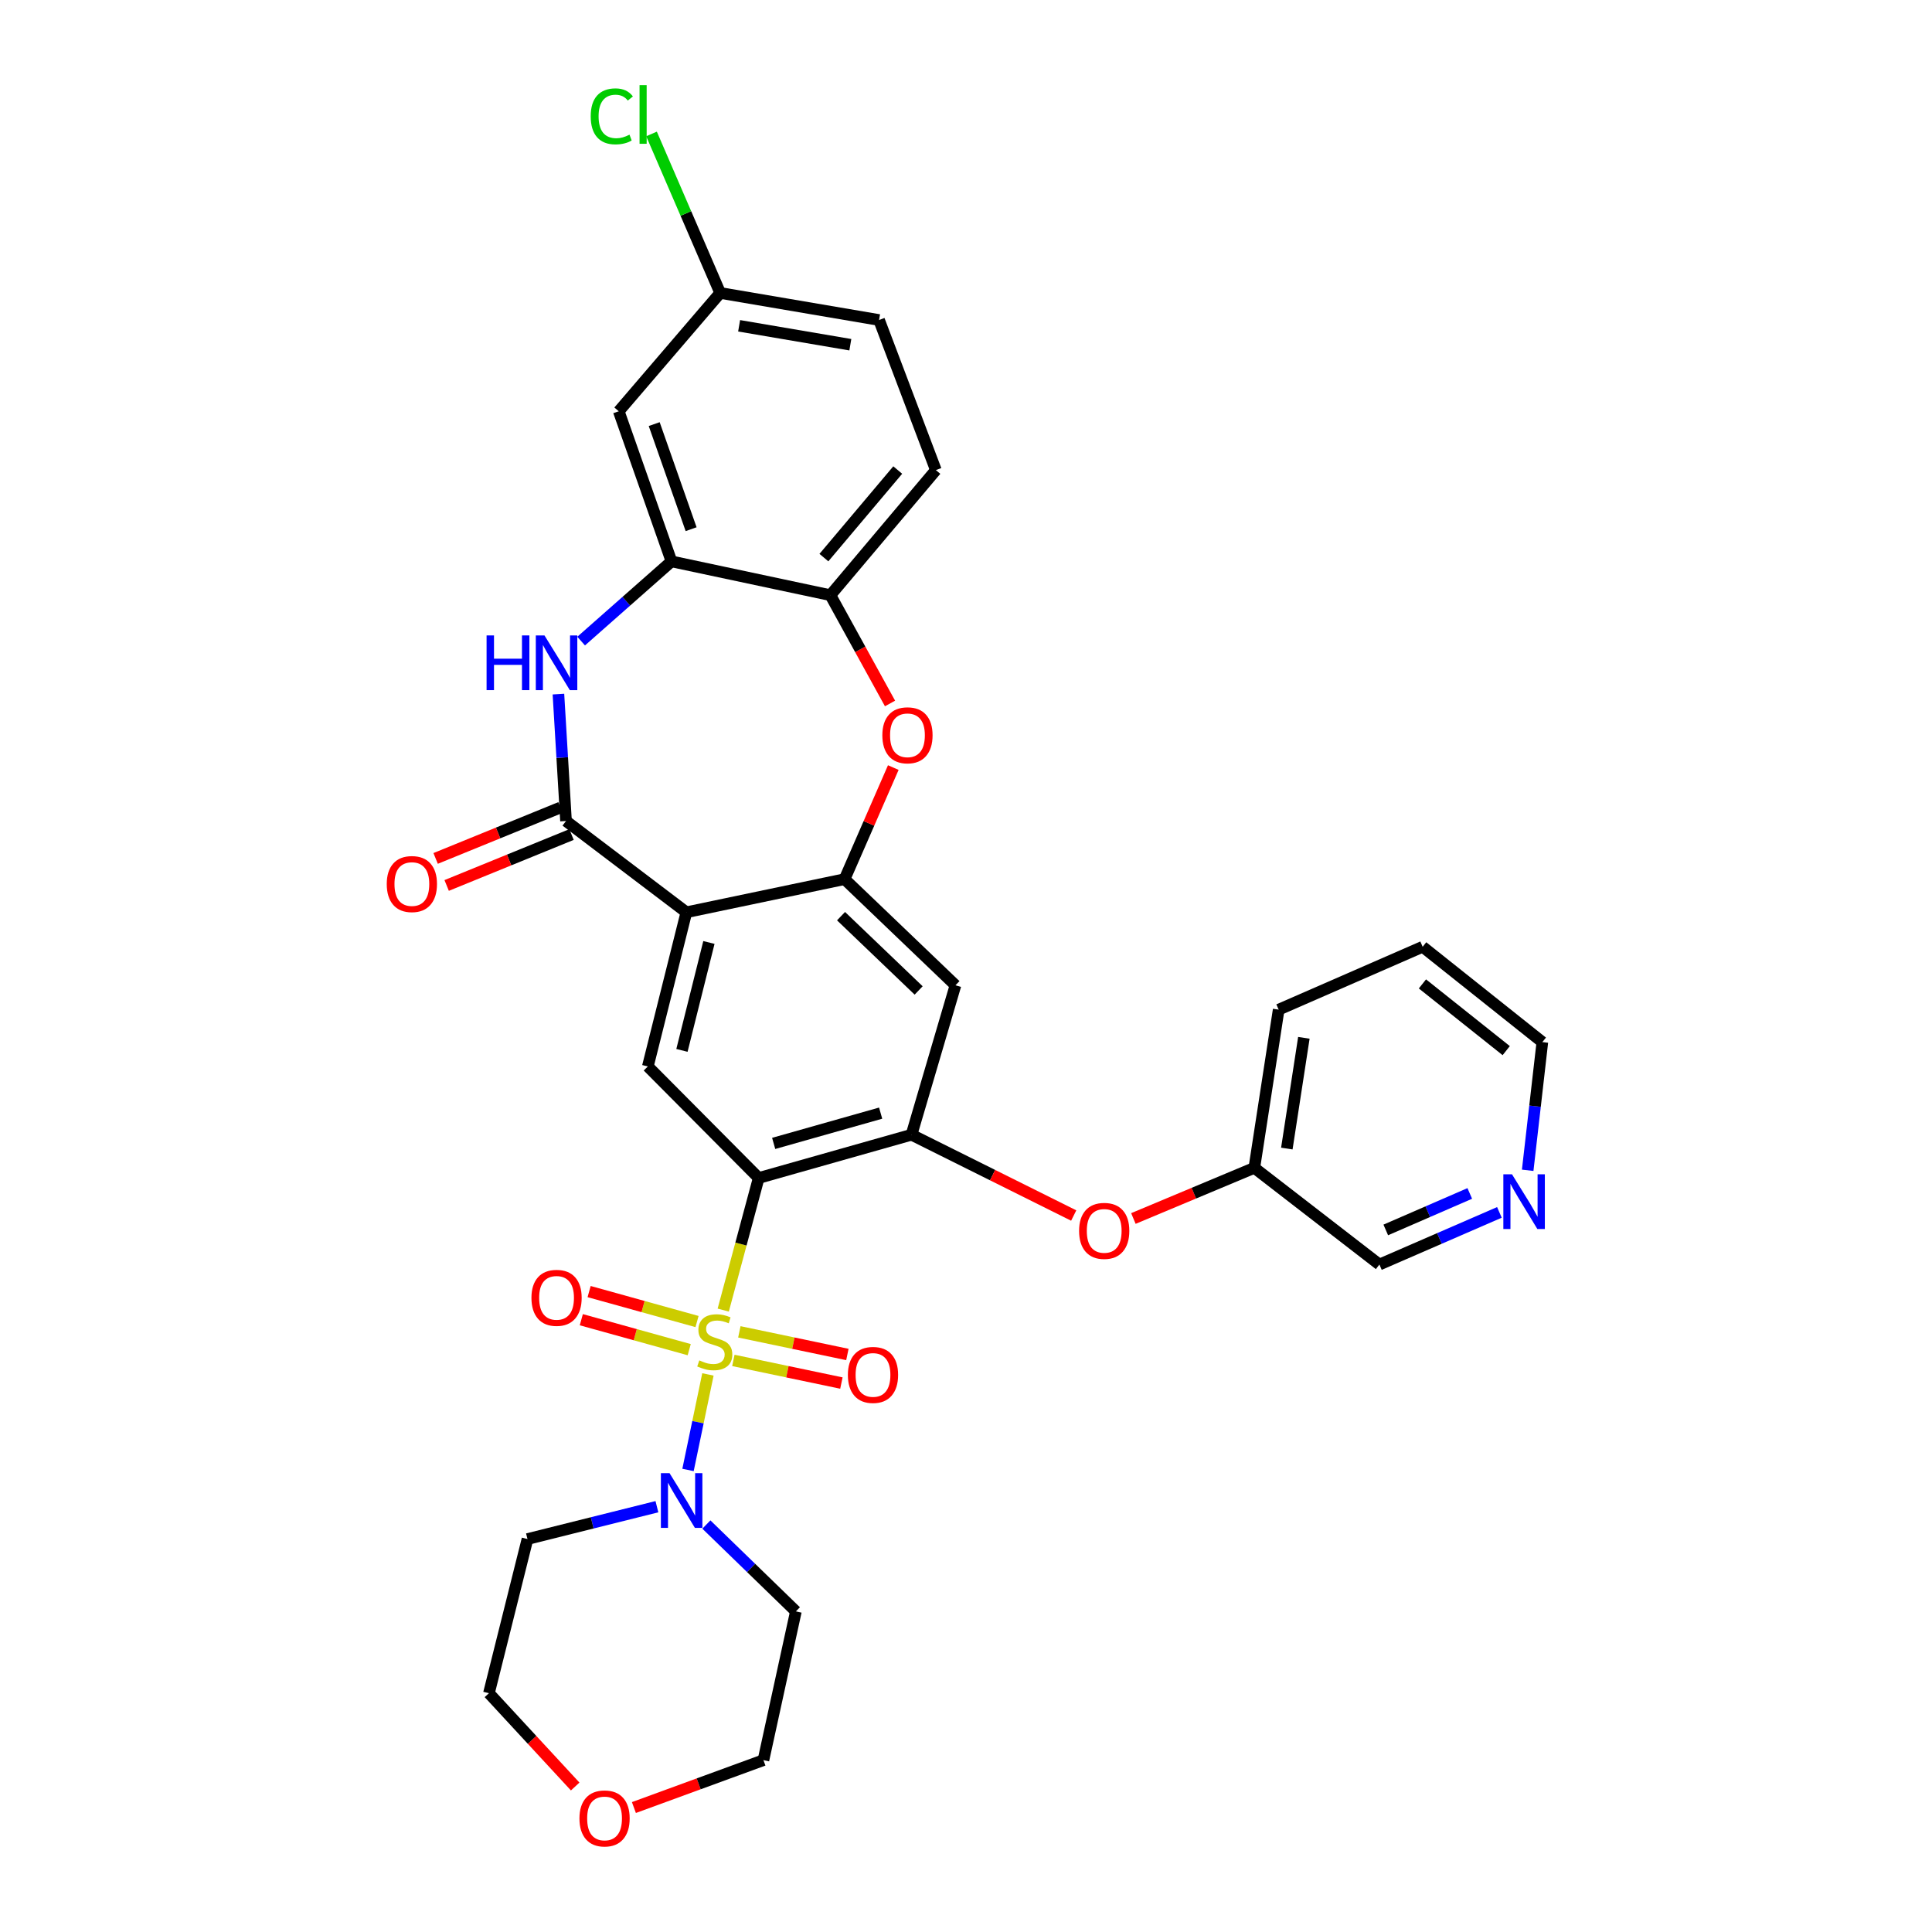 <?xml version='1.0' encoding='iso-8859-1'?>
<svg version='1.1' baseProfile='full'
              xmlns='http://www.w3.org/2000/svg'
                      xmlns:rdkit='http://www.rdkit.org/xml'
                      xmlns:xlink='http://www.w3.org/1999/xlink'
                  xml:space='preserve'
width='1000px' height='1000px' viewBox='0 0 1000 1000'>
<!-- END OF HEADER -->
<rect style='opacity:1.0;fill:#FFFFFF;stroke:none' width='1000' height='1000' x='0' y='0'> </rect>
<path class='bond-0' d='M 374.344,678.105 L 383.523,643.914' style='fill:none;fill-rule:evenodd;stroke:#CCCC00;stroke-width:6px;stroke-linecap:butt;stroke-linejoin:miter;stroke-opacity:1' />
<path class='bond-0' d='M 383.523,643.914 L 392.703,609.723' style='fill:none;fill-rule:evenodd;stroke:#000000;stroke-width:6px;stroke-linecap:butt;stroke-linejoin:miter;stroke-opacity:1' />
<path class='bond-6' d='M 366.424,711.398 L 361.269,736.12' style='fill:none;fill-rule:evenodd;stroke:#CCCC00;stroke-width:6px;stroke-linecap:butt;stroke-linejoin:miter;stroke-opacity:1' />
<path class='bond-6' d='M 361.269,736.12 L 356.115,760.842' style='fill:none;fill-rule:evenodd;stroke:#0000FF;stroke-width:6px;stroke-linecap:butt;stroke-linejoin:miter;stroke-opacity:1' />
<path class='bond-12' d='M 379.587,704.152 L 407.547,710.009' style='fill:none;fill-rule:evenodd;stroke:#CCCC00;stroke-width:6px;stroke-linecap:butt;stroke-linejoin:miter;stroke-opacity:1' />
<path class='bond-12' d='M 407.547,710.009 L 435.508,715.866' style='fill:none;fill-rule:evenodd;stroke:#FF0000;stroke-width:6px;stroke-linecap:butt;stroke-linejoin:miter;stroke-opacity:1' />
<path class='bond-12' d='M 382.685,689.364 L 410.645,695.221' style='fill:none;fill-rule:evenodd;stroke:#CCCC00;stroke-width:6px;stroke-linecap:butt;stroke-linejoin:miter;stroke-opacity:1' />
<path class='bond-12' d='M 410.645,695.221 L 438.606,701.078' style='fill:none;fill-rule:evenodd;stroke:#FF0000;stroke-width:6px;stroke-linecap:butt;stroke-linejoin:miter;stroke-opacity:1' />
<path class='bond-13' d='M 360.781,684.027 L 332.855,676.272' style='fill:none;fill-rule:evenodd;stroke:#CCCC00;stroke-width:6px;stroke-linecap:butt;stroke-linejoin:miter;stroke-opacity:1' />
<path class='bond-13' d='M 332.855,676.272 L 304.928,668.518' style='fill:none;fill-rule:evenodd;stroke:#FF0000;stroke-width:6px;stroke-linecap:butt;stroke-linejoin:miter;stroke-opacity:1' />
<path class='bond-13' d='M 356.738,698.585 L 328.812,690.831' style='fill:none;fill-rule:evenodd;stroke:#CCCC00;stroke-width:6px;stroke-linecap:butt;stroke-linejoin:miter;stroke-opacity:1' />
<path class='bond-13' d='M 328.812,690.831 L 300.886,683.076' style='fill:none;fill-rule:evenodd;stroke:#FF0000;stroke-width:6px;stroke-linecap:butt;stroke-linejoin:miter;stroke-opacity:1' />
<path class='bond-5' d='M 392.703,609.723 L 471.799,587.336' style='fill:none;fill-rule:evenodd;stroke:#000000;stroke-width:6px;stroke-linecap:butt;stroke-linejoin:miter;stroke-opacity:1' />
<path class='bond-5' d='M 400.453,591.827 L 455.82,576.156' style='fill:none;fill-rule:evenodd;stroke:#000000;stroke-width:6px;stroke-linecap:butt;stroke-linejoin:miter;stroke-opacity:1' />
<path class='bond-7' d='M 392.703,609.723 L 335.322,551.989' style='fill:none;fill-rule:evenodd;stroke:#000000;stroke-width:6px;stroke-linecap:butt;stroke-linejoin:miter;stroke-opacity:1' />
<path class='bond-1' d='M 355.266,472.189 L 335.322,551.989' style='fill:none;fill-rule:evenodd;stroke:#000000;stroke-width:6px;stroke-linecap:butt;stroke-linejoin:miter;stroke-opacity:1' />
<path class='bond-1' d='M 366.933,487.822 L 352.972,543.683' style='fill:none;fill-rule:evenodd;stroke:#000000;stroke-width:6px;stroke-linecap:butt;stroke-linejoin:miter;stroke-opacity:1' />
<path class='bond-2' d='M 355.266,472.189 L 292.967,424.956' style='fill:none;fill-rule:evenodd;stroke:#000000;stroke-width:6px;stroke-linecap:butt;stroke-linejoin:miter;stroke-opacity:1' />
<path class='bond-3' d='M 355.266,472.189 L 437.157,455.048' style='fill:none;fill-rule:evenodd;stroke:#000000;stroke-width:6px;stroke-linecap:butt;stroke-linejoin:miter;stroke-opacity:1' />
<path class='bond-4' d='M 292.967,424.956 L 291.004,392.112' style='fill:none;fill-rule:evenodd;stroke:#000000;stroke-width:6px;stroke-linecap:butt;stroke-linejoin:miter;stroke-opacity:1' />
<path class='bond-4' d='M 291.004,392.112 L 289.042,359.268' style='fill:none;fill-rule:evenodd;stroke:#0000FF;stroke-width:6px;stroke-linecap:butt;stroke-linejoin:miter;stroke-opacity:1' />
<path class='bond-16' d='M 290.114,417.961 L 257.799,431.142' style='fill:none;fill-rule:evenodd;stroke:#000000;stroke-width:6px;stroke-linecap:butt;stroke-linejoin:miter;stroke-opacity:1' />
<path class='bond-16' d='M 257.799,431.142 L 225.484,444.323' style='fill:none;fill-rule:evenodd;stroke:#FF0000;stroke-width:6px;stroke-linecap:butt;stroke-linejoin:miter;stroke-opacity:1' />
<path class='bond-16' d='M 295.82,431.951 L 263.505,445.132' style='fill:none;fill-rule:evenodd;stroke:#000000;stroke-width:6px;stroke-linecap:butt;stroke-linejoin:miter;stroke-opacity:1' />
<path class='bond-16' d='M 263.505,445.132 L 231.19,458.313' style='fill:none;fill-rule:evenodd;stroke:#FF0000;stroke-width:6px;stroke-linecap:butt;stroke-linejoin:miter;stroke-opacity:1' />
<path class='bond-8' d='M 437.157,455.048 L 449.763,426.172' style='fill:none;fill-rule:evenodd;stroke:#000000;stroke-width:6px;stroke-linecap:butt;stroke-linejoin:miter;stroke-opacity:1' />
<path class='bond-8' d='M 449.763,426.172 L 462.369,397.296' style='fill:none;fill-rule:evenodd;stroke:#FF0000;stroke-width:6px;stroke-linecap:butt;stroke-linejoin:miter;stroke-opacity:1' />
<path class='bond-33' d='M 437.157,455.048 L 494.546,509.986' style='fill:none;fill-rule:evenodd;stroke:#000000;stroke-width:6px;stroke-linecap:butt;stroke-linejoin:miter;stroke-opacity:1' />
<path class='bond-33' d='M 435.318,474.203 L 475.49,512.66' style='fill:none;fill-rule:evenodd;stroke:#000000;stroke-width:6px;stroke-linecap:butt;stroke-linejoin:miter;stroke-opacity:1' />
<path class='bond-9' d='M 300.797,331.831 L 324.179,311.2' style='fill:none;fill-rule:evenodd;stroke:#0000FF;stroke-width:6px;stroke-linecap:butt;stroke-linejoin:miter;stroke-opacity:1' />
<path class='bond-9' d='M 324.179,311.2 L 347.561,290.57' style='fill:none;fill-rule:evenodd;stroke:#000000;stroke-width:6px;stroke-linecap:butt;stroke-linejoin:miter;stroke-opacity:1' />
<path class='bond-10' d='M 471.799,587.336 L 494.546,509.986' style='fill:none;fill-rule:evenodd;stroke:#000000;stroke-width:6px;stroke-linecap:butt;stroke-linejoin:miter;stroke-opacity:1' />
<path class='bond-14' d='M 471.799,587.336 L 513.774,608.246' style='fill:none;fill-rule:evenodd;stroke:#000000;stroke-width:6px;stroke-linecap:butt;stroke-linejoin:miter;stroke-opacity:1' />
<path class='bond-14' d='M 513.774,608.246 L 555.749,629.156' style='fill:none;fill-rule:evenodd;stroke:#FF0000;stroke-width:6px;stroke-linecap:butt;stroke-linejoin:miter;stroke-opacity:1' />
<path class='bond-20' d='M 365.615,789.091 L 388.783,811.575' style='fill:none;fill-rule:evenodd;stroke:#0000FF;stroke-width:6px;stroke-linecap:butt;stroke-linejoin:miter;stroke-opacity:1' />
<path class='bond-20' d='M 388.783,811.575 L 411.95,834.058' style='fill:none;fill-rule:evenodd;stroke:#000000;stroke-width:6px;stroke-linecap:butt;stroke-linejoin:miter;stroke-opacity:1' />
<path class='bond-21' d='M 340.019,779.866 L 306.521,788.235' style='fill:none;fill-rule:evenodd;stroke:#0000FF;stroke-width:6px;stroke-linecap:butt;stroke-linejoin:miter;stroke-opacity:1' />
<path class='bond-21' d='M 306.521,788.235 L 273.023,796.604' style='fill:none;fill-rule:evenodd;stroke:#000000;stroke-width:6px;stroke-linecap:butt;stroke-linejoin:miter;stroke-opacity:1' />
<path class='bond-11' d='M 460.677,364.115 L 445.245,336.089' style='fill:none;fill-rule:evenodd;stroke:#FF0000;stroke-width:6px;stroke-linecap:butt;stroke-linejoin:miter;stroke-opacity:1' />
<path class='bond-11' d='M 445.245,336.089 L 429.813,308.063' style='fill:none;fill-rule:evenodd;stroke:#000000;stroke-width:6px;stroke-linecap:butt;stroke-linejoin:miter;stroke-opacity:1' />
<path class='bond-15' d='M 347.561,290.57 L 320.264,212.868' style='fill:none;fill-rule:evenodd;stroke:#000000;stroke-width:6px;stroke-linecap:butt;stroke-linejoin:miter;stroke-opacity:1' />
<path class='bond-15' d='M 357.721,273.907 L 338.613,219.515' style='fill:none;fill-rule:evenodd;stroke:#000000;stroke-width:6px;stroke-linecap:butt;stroke-linejoin:miter;stroke-opacity:1' />
<path class='bond-34' d='M 347.561,290.57 L 429.813,308.063' style='fill:none;fill-rule:evenodd;stroke:#000000;stroke-width:6px;stroke-linecap:butt;stroke-linejoin:miter;stroke-opacity:1' />
<path class='bond-18' d='M 429.813,308.063 L 484.406,243.321' style='fill:none;fill-rule:evenodd;stroke:#000000;stroke-width:6px;stroke-linecap:butt;stroke-linejoin:miter;stroke-opacity:1' />
<path class='bond-18' d='M 426.451,288.612 L 464.667,243.292' style='fill:none;fill-rule:evenodd;stroke:#000000;stroke-width:6px;stroke-linecap:butt;stroke-linejoin:miter;stroke-opacity:1' />
<path class='bond-23' d='M 586.641,630.693 L 617.939,617.585' style='fill:none;fill-rule:evenodd;stroke:#FF0000;stroke-width:6px;stroke-linecap:butt;stroke-linejoin:miter;stroke-opacity:1' />
<path class='bond-23' d='M 617.939,617.585 L 649.237,604.477' style='fill:none;fill-rule:evenodd;stroke:#000000;stroke-width:6px;stroke-linecap:butt;stroke-linejoin:miter;stroke-opacity:1' />
<path class='bond-22' d='M 320.264,212.868 L 372.768,151.634' style='fill:none;fill-rule:evenodd;stroke:#000000;stroke-width:6px;stroke-linecap:butt;stroke-linejoin:miter;stroke-opacity:1' />
<path class='bond-17' d='M 776.089,627.532 L 745.034,641.026' style='fill:none;fill-rule:evenodd;stroke:#0000FF;stroke-width:6px;stroke-linecap:butt;stroke-linejoin:miter;stroke-opacity:1' />
<path class='bond-17' d='M 745.034,641.026 L 713.98,654.521' style='fill:none;fill-rule:evenodd;stroke:#000000;stroke-width:6px;stroke-linecap:butt;stroke-linejoin:miter;stroke-opacity:1' />
<path class='bond-17' d='M 760.751,617.723 L 739.012,627.169' style='fill:none;fill-rule:evenodd;stroke:#0000FF;stroke-width:6px;stroke-linecap:butt;stroke-linejoin:miter;stroke-opacity:1' />
<path class='bond-17' d='M 739.012,627.169 L 717.274,636.615' style='fill:none;fill-rule:evenodd;stroke:#000000;stroke-width:6px;stroke-linecap:butt;stroke-linejoin:miter;stroke-opacity:1' />
<path class='bond-35' d='M 790.728,605.74 L 794.525,572.565' style='fill:none;fill-rule:evenodd;stroke:#0000FF;stroke-width:6px;stroke-linecap:butt;stroke-linejoin:miter;stroke-opacity:1' />
<path class='bond-35' d='M 794.525,572.565 L 798.321,539.39' style='fill:none;fill-rule:evenodd;stroke:#000000;stroke-width:6px;stroke-linecap:butt;stroke-linejoin:miter;stroke-opacity:1' />
<path class='bond-24' d='M 484.406,243.321 L 455.003,165.635' style='fill:none;fill-rule:evenodd;stroke:#000000;stroke-width:6px;stroke-linecap:butt;stroke-linejoin:miter;stroke-opacity:1' />
<path class='bond-19' d='M 297.715,924.694 L 275.393,900.55' style='fill:none;fill-rule:evenodd;stroke:#FF0000;stroke-width:6px;stroke-linecap:butt;stroke-linejoin:miter;stroke-opacity:1' />
<path class='bond-19' d='M 275.393,900.55 L 253.071,876.405' style='fill:none;fill-rule:evenodd;stroke:#000000;stroke-width:6px;stroke-linecap:butt;stroke-linejoin:miter;stroke-opacity:1' />
<path class='bond-32' d='M 328.108,935.581 L 361.631,923.314' style='fill:none;fill-rule:evenodd;stroke:#FF0000;stroke-width:6px;stroke-linecap:butt;stroke-linejoin:miter;stroke-opacity:1' />
<path class='bond-32' d='M 361.631,923.314 L 395.154,911.047' style='fill:none;fill-rule:evenodd;stroke:#000000;stroke-width:6px;stroke-linecap:butt;stroke-linejoin:miter;stroke-opacity:1' />
<path class='bond-27' d='M 411.95,834.058 L 395.154,911.047' style='fill:none;fill-rule:evenodd;stroke:#000000;stroke-width:6px;stroke-linecap:butt;stroke-linejoin:miter;stroke-opacity:1' />
<path class='bond-28' d='M 273.023,796.604 L 253.071,876.405' style='fill:none;fill-rule:evenodd;stroke:#000000;stroke-width:6px;stroke-linecap:butt;stroke-linejoin:miter;stroke-opacity:1' />
<path class='bond-25' d='M 372.768,151.634 L 354.998,110.482' style='fill:none;fill-rule:evenodd;stroke:#000000;stroke-width:6px;stroke-linecap:butt;stroke-linejoin:miter;stroke-opacity:1' />
<path class='bond-25' d='M 354.998,110.482 L 337.227,69.33' style='fill:none;fill-rule:evenodd;stroke:#00CC00;stroke-width:6px;stroke-linecap:butt;stroke-linejoin:miter;stroke-opacity:1' />
<path class='bond-36' d='M 372.768,151.634 L 455.003,165.635' style='fill:none;fill-rule:evenodd;stroke:#000000;stroke-width:6px;stroke-linecap:butt;stroke-linejoin:miter;stroke-opacity:1' />
<path class='bond-36' d='M 382.567,168.629 L 440.131,178.43' style='fill:none;fill-rule:evenodd;stroke:#000000;stroke-width:6px;stroke-linecap:butt;stroke-linejoin:miter;stroke-opacity:1' />
<path class='bond-26' d='M 649.237,604.477 L 713.98,654.521' style='fill:none;fill-rule:evenodd;stroke:#000000;stroke-width:6px;stroke-linecap:butt;stroke-linejoin:miter;stroke-opacity:1' />
<path class='bond-30' d='M 649.237,604.477 L 661.837,522.594' style='fill:none;fill-rule:evenodd;stroke:#000000;stroke-width:6px;stroke-linecap:butt;stroke-linejoin:miter;stroke-opacity:1' />
<path class='bond-30' d='M 666.061,594.492 L 674.88,537.174' style='fill:none;fill-rule:evenodd;stroke:#000000;stroke-width:6px;stroke-linecap:butt;stroke-linejoin:miter;stroke-opacity:1' />
<path class='bond-29' d='M 798.321,539.39 L 736.366,490.051' style='fill:none;fill-rule:evenodd;stroke:#000000;stroke-width:6px;stroke-linecap:butt;stroke-linejoin:miter;stroke-opacity:1' />
<path class='bond-29' d='M 779.616,543.808 L 736.247,509.271' style='fill:none;fill-rule:evenodd;stroke:#000000;stroke-width:6px;stroke-linecap:butt;stroke-linejoin:miter;stroke-opacity:1' />
<path class='bond-31' d='M 661.837,522.594 L 736.366,490.051' style='fill:none;fill-rule:evenodd;stroke:#000000;stroke-width:6px;stroke-linecap:butt;stroke-linejoin:miter;stroke-opacity:1' />
<path  class='atom-0' d='M 361.964 704.137
Q 362.284 704.257, 363.604 704.817
Q 364.924 705.377, 366.364 705.737
Q 367.844 706.057, 369.284 706.057
Q 371.964 706.057, 373.524 704.777
Q 375.084 703.457, 375.084 701.177
Q 375.084 699.617, 374.284 698.657
Q 373.524 697.697, 372.324 697.177
Q 371.124 696.657, 369.124 696.057
Q 366.604 695.297, 365.084 694.577
Q 363.604 693.857, 362.524 692.337
Q 361.484 690.817, 361.484 688.257
Q 361.484 684.697, 363.884 682.497
Q 366.324 680.297, 371.124 680.297
Q 374.404 680.297, 378.124 681.857
L 377.204 684.937
Q 373.804 683.537, 371.244 683.537
Q 368.484 683.537, 366.964 684.697
Q 365.444 685.817, 365.484 687.777
Q 365.484 689.297, 366.244 690.217
Q 367.044 691.137, 368.164 691.657
Q 369.324 692.177, 371.244 692.777
Q 373.804 693.577, 375.324 694.377
Q 376.844 695.177, 377.924 696.817
Q 379.044 698.417, 379.044 701.177
Q 379.044 705.097, 376.404 707.217
Q 373.804 709.297, 369.444 709.297
Q 366.924 709.297, 365.004 708.737
Q 363.124 708.217, 360.884 707.297
L 361.964 704.137
' fill='#CCCC00'/>
<path  class='atom-5' d='M 251.853 328.897
L 255.693 328.897
L 255.693 340.937
L 270.173 340.937
L 270.173 328.897
L 274.013 328.897
L 274.013 357.217
L 270.173 357.217
L 270.173 344.137
L 255.693 344.137
L 255.693 357.217
L 251.853 357.217
L 251.853 328.897
' fill='#0000FF'/>
<path  class='atom-5' d='M 281.813 328.897
L 291.093 343.897
Q 292.013 345.377, 293.493 348.057
Q 294.973 350.737, 295.053 350.897
L 295.053 328.897
L 298.813 328.897
L 298.813 357.217
L 294.933 357.217
L 284.973 340.817
Q 283.813 338.897, 282.573 336.697
Q 281.373 334.497, 281.013 333.817
L 281.013 357.217
L 277.333 357.217
L 277.333 328.897
L 281.813 328.897
' fill='#0000FF'/>
<path  class='atom-7' d='M 346.555 762.509
L 355.835 777.509
Q 356.755 778.989, 358.235 781.669
Q 359.715 784.349, 359.795 784.509
L 359.795 762.509
L 363.555 762.509
L 363.555 790.829
L 359.675 790.829
L 349.715 774.429
Q 348.555 772.509, 347.315 770.309
Q 346.115 768.109, 345.755 767.429
L 345.755 790.829
L 342.075 790.829
L 342.075 762.509
L 346.555 762.509
' fill='#0000FF'/>
<path  class='atom-9' d='M 456.7 380.582
Q 456.7 373.782, 460.06 369.982
Q 463.42 366.182, 469.7 366.182
Q 475.98 366.182, 479.34 369.982
Q 482.7 373.782, 482.7 380.582
Q 482.7 387.462, 479.3 391.382
Q 475.9 395.262, 469.7 395.262
Q 463.46 395.262, 460.06 391.382
Q 456.7 387.502, 456.7 380.582
M 469.7 392.062
Q 474.02 392.062, 476.34 389.182
Q 478.7 386.262, 478.7 380.582
Q 478.7 375.022, 476.34 372.222
Q 474.02 369.382, 469.7 369.382
Q 465.38 369.382, 463.02 372.182
Q 460.7 374.982, 460.7 380.582
Q 460.7 386.302, 463.02 389.182
Q 465.38 392.062, 469.7 392.062
' fill='#FF0000'/>
<path  class='atom-13' d='M 438.863 711.654
Q 438.863 704.854, 442.223 701.054
Q 445.583 697.254, 451.863 697.254
Q 458.143 697.254, 461.503 701.054
Q 464.863 704.854, 464.863 711.654
Q 464.863 718.534, 461.463 722.454
Q 458.063 726.334, 451.863 726.334
Q 445.623 726.334, 442.223 722.454
Q 438.863 718.574, 438.863 711.654
M 451.863 723.134
Q 456.183 723.134, 458.503 720.254
Q 460.863 717.334, 460.863 711.654
Q 460.863 706.094, 458.503 703.294
Q 456.183 700.454, 451.863 700.454
Q 447.543 700.454, 445.183 703.254
Q 442.863 706.054, 442.863 711.654
Q 442.863 717.374, 445.183 720.254
Q 447.543 723.134, 451.863 723.134
' fill='#FF0000'/>
<path  class='atom-14' d='M 275.073 671.758
Q 275.073 664.958, 278.433 661.158
Q 281.793 657.358, 288.073 657.358
Q 294.353 657.358, 297.713 661.158
Q 301.073 664.958, 301.073 671.758
Q 301.073 678.638, 297.673 682.558
Q 294.273 686.438, 288.073 686.438
Q 281.833 686.438, 278.433 682.558
Q 275.073 678.678, 275.073 671.758
M 288.073 683.238
Q 292.393 683.238, 294.713 680.358
Q 297.073 677.438, 297.073 671.758
Q 297.073 666.198, 294.713 663.398
Q 292.393 660.558, 288.073 660.558
Q 283.753 660.558, 281.393 663.358
Q 279.073 666.158, 279.073 671.758
Q 279.073 677.478, 281.393 680.358
Q 283.753 683.238, 288.073 683.238
' fill='#FF0000'/>
<path  class='atom-15' d='M 558.535 637.1
Q 558.535 630.3, 561.895 626.5
Q 565.255 622.7, 571.535 622.7
Q 577.815 622.7, 581.175 626.5
Q 584.535 630.3, 584.535 637.1
Q 584.535 643.98, 581.135 647.9
Q 577.735 651.78, 571.535 651.78
Q 565.295 651.78, 561.895 647.9
Q 558.535 644.02, 558.535 637.1
M 571.535 648.58
Q 575.855 648.58, 578.175 645.7
Q 580.535 642.78, 580.535 637.1
Q 580.535 631.54, 578.175 628.74
Q 575.855 625.9, 571.535 625.9
Q 567.215 625.9, 564.855 628.7
Q 562.535 631.5, 562.535 637.1
Q 562.535 642.82, 564.855 645.7
Q 567.215 648.58, 571.535 648.58
' fill='#FF0000'/>
<path  class='atom-17' d='M 200.183 457.579
Q 200.183 450.779, 203.543 446.979
Q 206.903 443.179, 213.183 443.179
Q 219.463 443.179, 222.823 446.979
Q 226.183 450.779, 226.183 457.579
Q 226.183 464.459, 222.783 468.379
Q 219.383 472.259, 213.183 472.259
Q 206.943 472.259, 203.543 468.379
Q 200.183 464.499, 200.183 457.579
M 213.183 469.059
Q 217.503 469.059, 219.823 466.179
Q 222.183 463.259, 222.183 457.579
Q 222.183 452.019, 219.823 449.219
Q 217.503 446.379, 213.183 446.379
Q 208.863 446.379, 206.503 449.179
Q 204.183 451.979, 204.183 457.579
Q 204.183 463.299, 206.503 466.179
Q 208.863 469.059, 213.183 469.059
' fill='#FF0000'/>
<path  class='atom-18' d='M 782.61 607.818
L 791.89 622.818
Q 792.81 624.298, 794.29 626.978
Q 795.77 629.658, 795.85 629.818
L 795.85 607.818
L 799.61 607.818
L 799.61 636.138
L 795.73 636.138
L 785.77 619.738
Q 784.61 617.818, 783.37 615.618
Q 782.17 613.418, 781.81 612.738
L 781.81 636.138
L 778.13 636.138
L 778.13 607.818
L 782.61 607.818
' fill='#0000FF'/>
<path  class='atom-20' d='M 299.919 941.219
Q 299.919 934.419, 303.279 930.619
Q 306.639 926.819, 312.919 926.819
Q 319.199 926.819, 322.559 930.619
Q 325.919 934.419, 325.919 941.219
Q 325.919 948.099, 322.519 952.019
Q 319.119 955.899, 312.919 955.899
Q 306.679 955.899, 303.279 952.019
Q 299.919 948.139, 299.919 941.219
M 312.919 952.699
Q 317.239 952.699, 319.559 949.819
Q 321.919 946.899, 321.919 941.219
Q 321.919 935.659, 319.559 932.859
Q 317.239 930.019, 312.919 930.019
Q 308.599 930.019, 306.239 932.819
Q 303.919 935.619, 303.919 941.219
Q 303.919 946.939, 306.239 949.819
Q 308.599 952.699, 312.919 952.699
' fill='#FF0000'/>
<path  class='atom-26' d='M 305.751 60.222
Q 305.751 53.182, 309.031 49.502
Q 312.351 45.782, 318.631 45.782
Q 324.471 45.782, 327.591 49.903
L 324.951 52.062
Q 322.671 49.062, 318.631 49.062
Q 314.351 49.062, 312.071 51.943
Q 309.831 54.782, 309.831 60.222
Q 309.831 65.823, 312.151 68.703
Q 314.511 71.582, 319.071 71.582
Q 322.191 71.582, 325.831 69.703
L 326.951 72.703
Q 325.471 73.662, 323.231 74.222
Q 320.991 74.782, 318.511 74.782
Q 312.351 74.782, 309.031 71.022
Q 305.751 67.263, 305.751 60.222
' fill='#00CC00'/>
<path  class='atom-26' d='M 331.031 44.062
L 334.711 44.062
L 334.711 74.422
L 331.031 74.422
L 331.031 44.062
' fill='#00CC00'/>
</svg>
